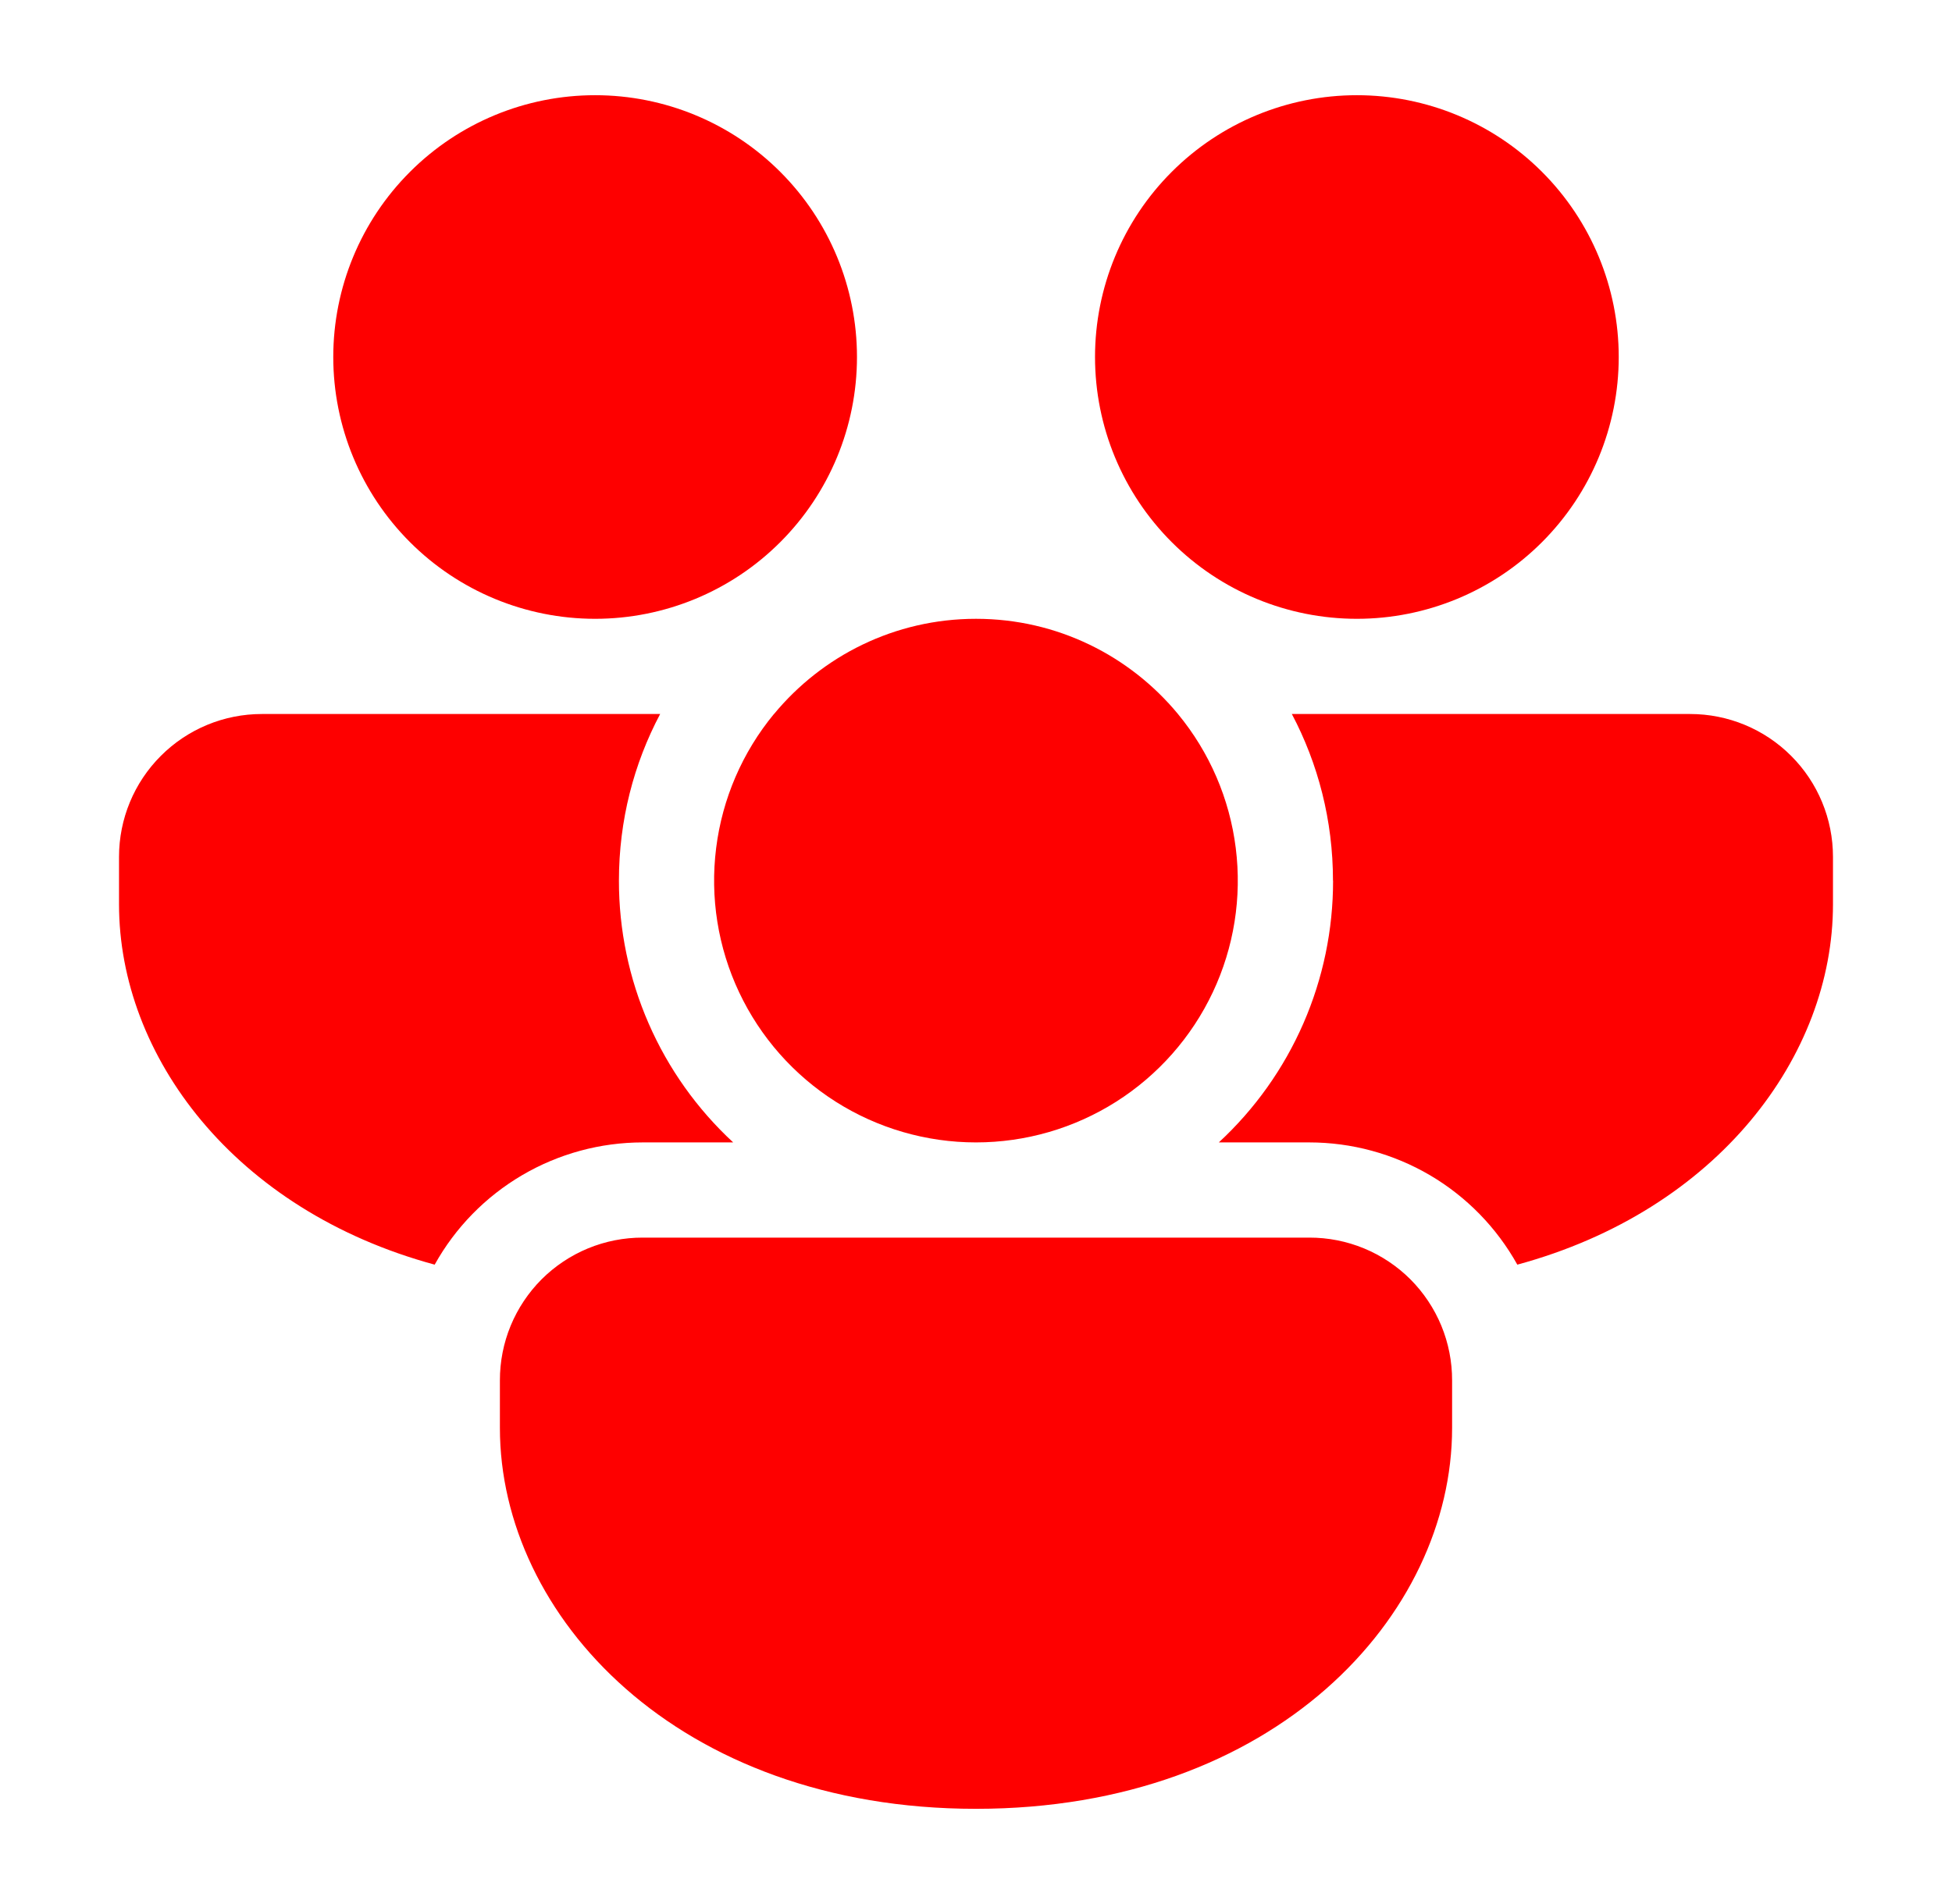 <svg width="41" height="40" viewBox="0 0 41 40" fill="none" xmlns="http://www.w3.org/2000/svg">
<path d="M16.258 15C17.266 13.78 18.792 13 20.5 13C22.208 13 23.734 13.78 24.742 15C25.406 15.805 25.827 16.781 25.956 17.816C26.086 18.851 25.919 19.902 25.474 20.845C25.029 21.788 24.325 22.586 23.444 23.145C22.564 23.703 21.542 24 20.499 24C19.456 24 18.434 23.703 17.554 23.145C16.673 22.586 15.969 21.788 15.524 20.845C15.079 19.902 14.912 18.851 15.042 17.816C15.171 16.781 15.592 15.805 16.256 15M27.998 18.5C27.998 17.236 27.686 16.044 27.134 15H35.5C36.296 15 37.059 15.316 37.621 15.879C38.184 16.441 38.5 17.204 38.5 18V19C38.5 22.174 36.088 25.424 31.87 26.568C31.436 25.789 30.803 25.141 30.035 24.689C29.266 24.238 28.391 24 27.5 24H25.6C26.358 23.299 26.963 22.448 27.376 21.501C27.789 20.555 28.001 19.533 28 18.5M27.5 26C27.894 25.999 28.285 26.076 28.649 26.226C29.014 26.377 29.345 26.598 29.624 26.876C29.902 27.155 30.123 27.486 30.274 27.851C30.424 28.215 30.501 28.606 30.5 29V30C30.5 33.942 26.78 38 20.5 38C14.22 38 10.5 33.942 10.5 30V29C10.499 28.606 10.576 28.215 10.726 27.851C10.877 27.486 11.098 27.155 11.376 26.876C11.655 26.598 11.986 26.377 12.351 26.226C12.715 26.076 13.106 25.999 13.5 26H27.5ZM2.5 19C2.5 22.174 4.912 25.424 9.13 26.568C9.563 25.789 10.197 25.141 10.966 24.689C11.734 24.238 12.609 24 13.5 24H15.4C14.642 23.299 14.037 22.448 13.624 21.501C13.211 20.555 12.999 19.533 13 18.5C13 17.236 13.312 16.044 13.866 15H5.5C4.704 15 3.941 15.316 3.379 15.879C2.816 16.441 2.5 17.204 2.5 18V19ZM18 7.5C18 6.041 17.421 4.642 16.389 3.611C15.358 2.579 13.959 2 12.5 2C11.041 2 9.642 2.579 8.611 3.611C7.579 4.642 7 6.041 7 7.5C7 8.959 7.579 10.358 8.611 11.389C9.642 12.421 11.041 13 12.5 13C13.959 13 15.358 12.421 16.389 11.389C17.421 10.358 18 8.959 18 7.5ZM34 7.5C34 6.041 33.42 4.642 32.389 3.611C31.358 2.579 29.959 2 28.5 2C27.041 2 25.642 2.579 24.611 3.611C23.579 4.642 23 6.041 23 7.5C23 8.959 23.579 10.358 24.611 11.389C25.642 12.421 27.041 13 28.5 13C29.959 13 31.358 12.421 32.389 11.389C33.42 10.358 34 8.959 34 7.5Z" fill="#FE0000"/>
</svg>
